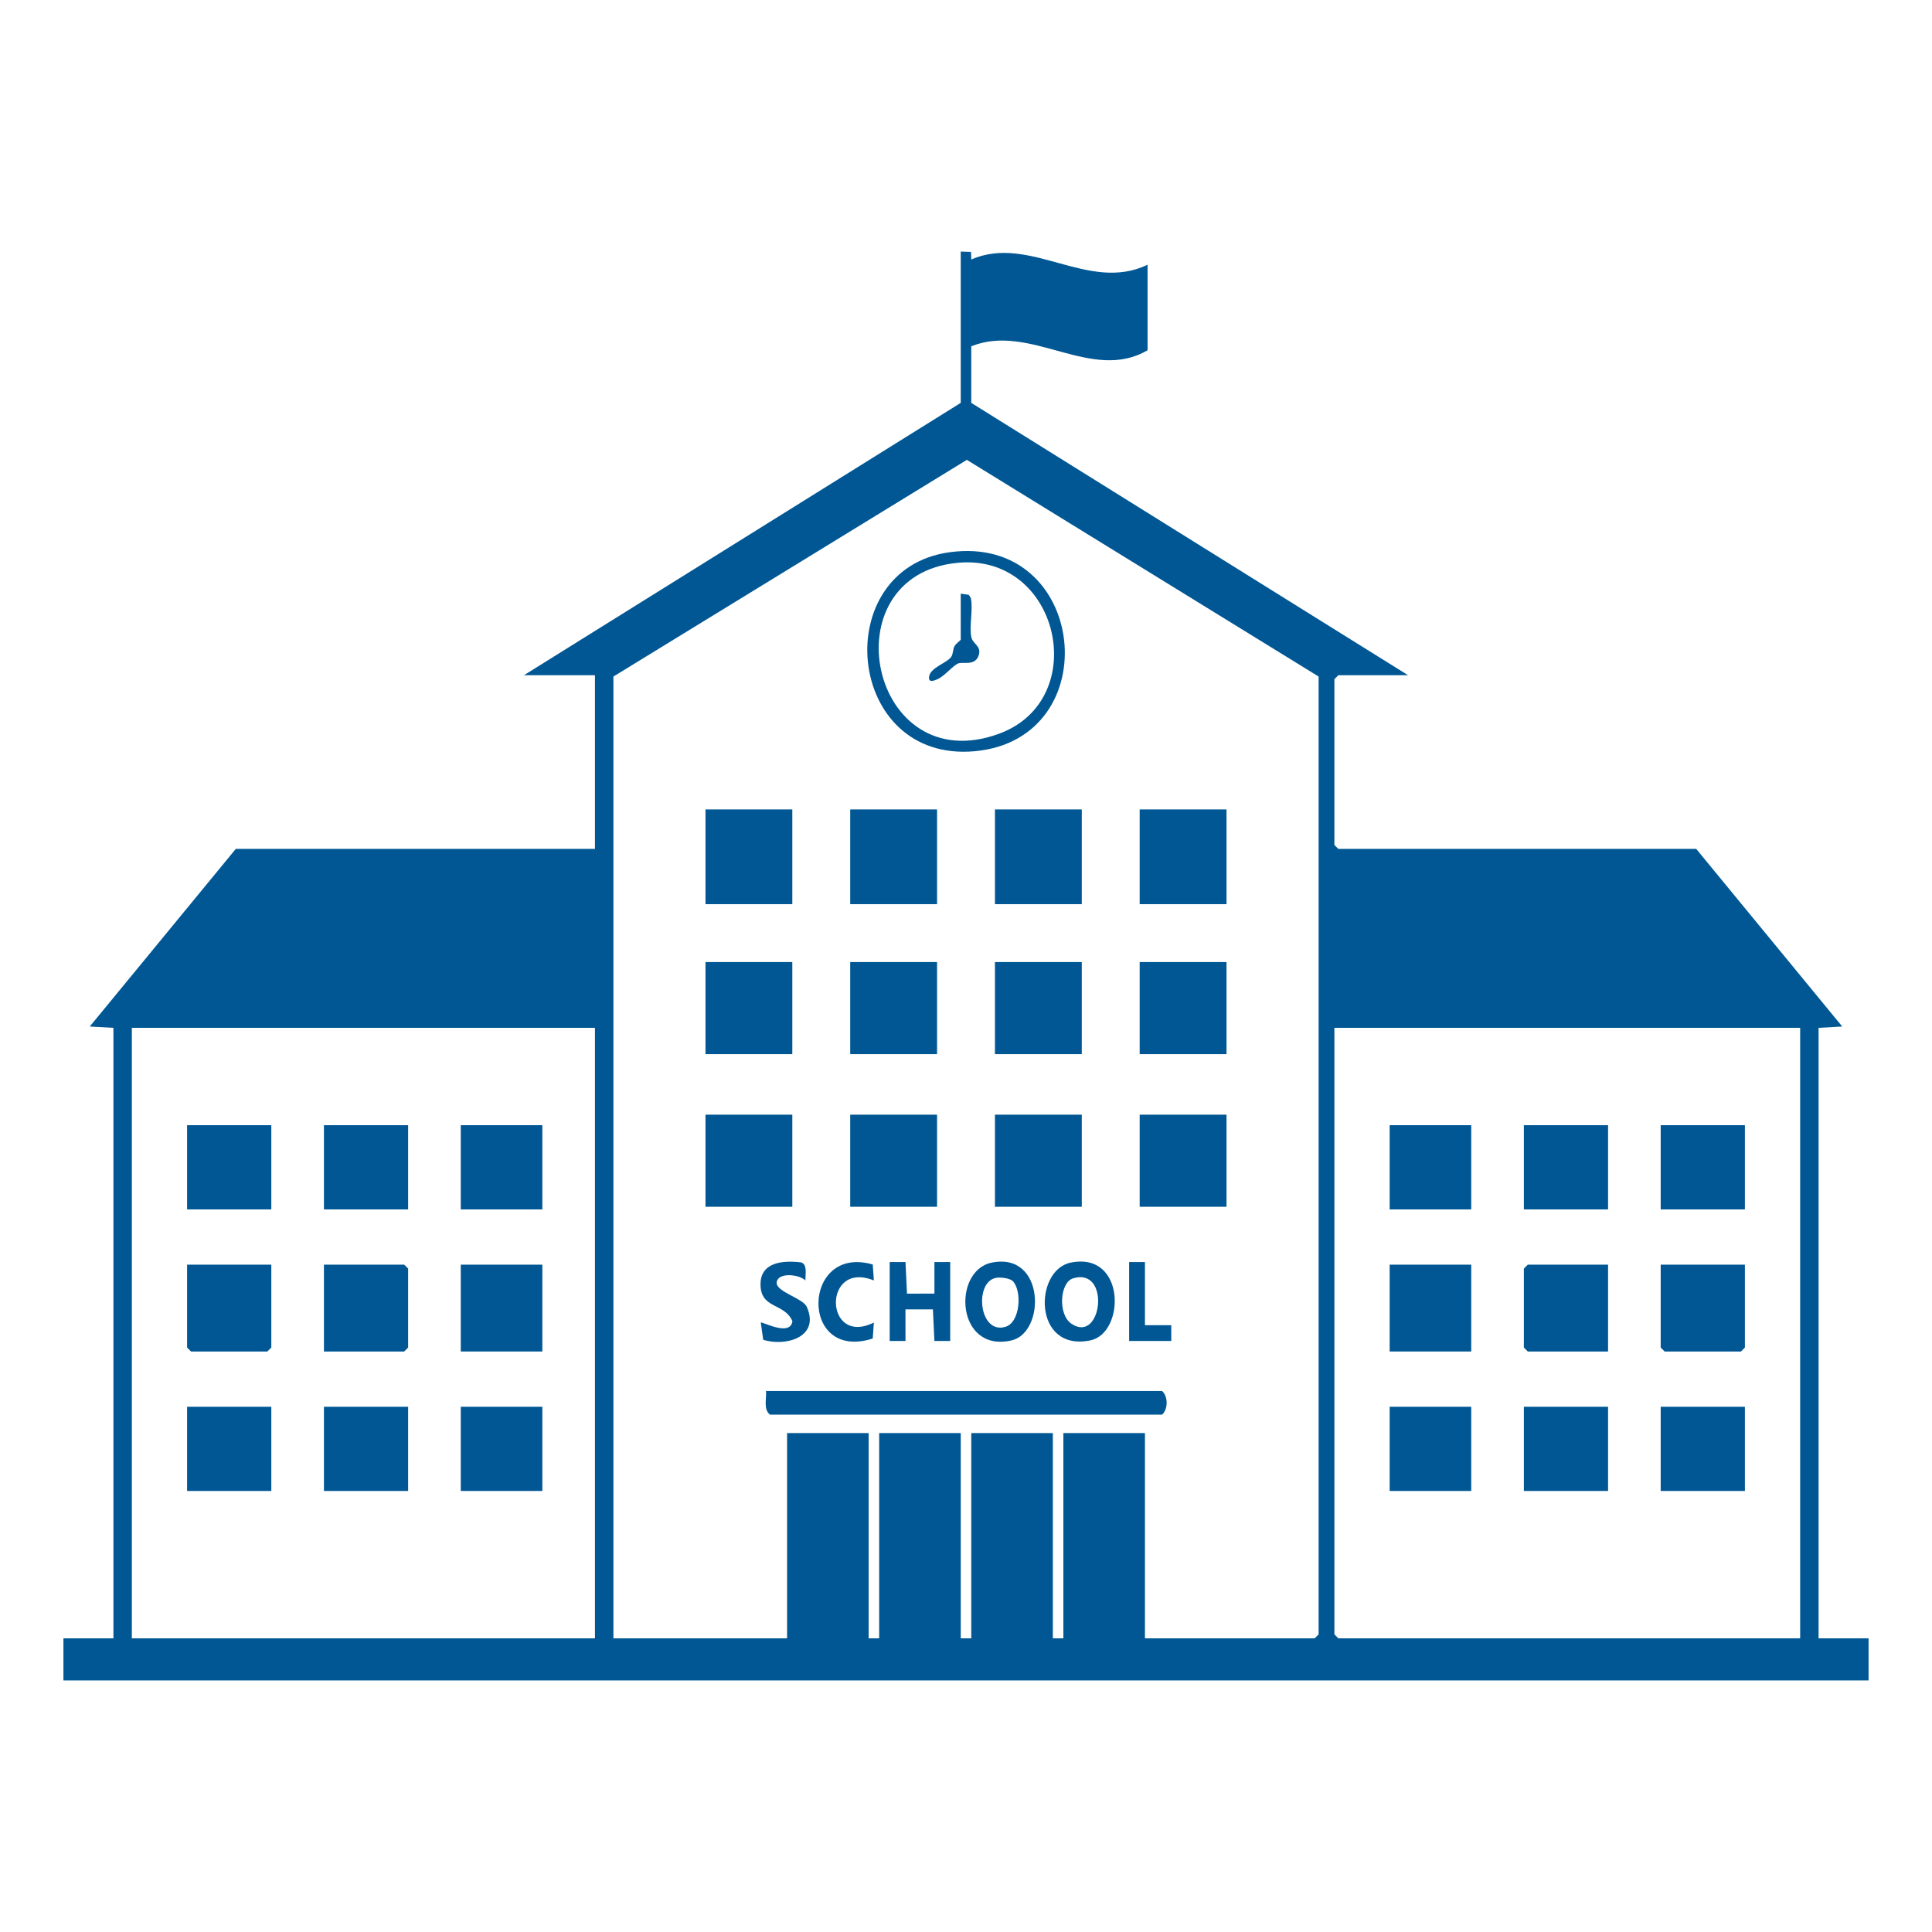 <?xml version="1.0" encoding="UTF-8"?>
<svg fill="#005794" height="64px" width="64px" id="Layer_1" xmlns="http://www.w3.org/2000/svg" version="1.1" viewBox="0 0 500 500">
  <!-- Generator: Adobe Illustrator 29.2.1, SVG Export Plug-In . SVG Version: 2.1.0 Build 116)  -->
  <path d="M248.638,65.106l2.66.087.069,1.961c15.254-6.615,30.262,8.75,45.622,1.357v22.133c-14.577,8.515-30.271-7.208-45.628-1.022v14.642l113.047,70.484h-18.047l-1.022,1.022v42.903l1.022,1.022h92.617l37.793,45.971-6.126.337v157.994h12.939v10.896H16.414v-10.896h12.939v-157.994l-6.126-.337,37.793-45.971h92.958v-44.947h-18.387l113.047-70.484v-39.158ZM296.309,423.998h43.925l1.022-1.022v-247.887l-91.037-56.078-91.473,56.078v248.908h44.947v-53.119h21.111v53.119h2.724v-53.119h21.111v53.119h2.724v-53.119h21.111v53.119h2.724v-53.119h21.111v53.119ZM153.978,266.004H34.121v157.994h119.857v-157.994ZM465.879,266.004h-120.538v156.972l1.022,1.022h119.517v-157.994Z"/>
  <path d="M198.243,359.983h102.492c1.586,1.36,1.586,4.769,0,6.129h-101.47c-1.78-1.45-.831-4.075-1.022-6.129Z"/>
  <rect x="182.58" y="209.48" width="22.473" height="24.516"/>
  <rect x="220.036" y="209.48" width="22.473" height="24.516"/>
  <rect x="257.491" y="209.48" width="22.473" height="24.516"/>
  <rect x="294.947" y="209.48" width="22.473" height="24.516"/>
  <rect x="182.58" y="248.978" width="22.473" height="23.835"/>
  <rect x="220.036" y="248.978" width="22.473" height="23.835"/>
  <rect x="257.491" y="248.978" width="22.473" height="23.835"/>
  <rect x="294.947" y="248.978" width="22.473" height="23.835"/>
  <rect x="182.58" y="288.477" width="22.473" height="23.835"/>
  <rect x="220.036" y="288.477" width="22.473" height="23.835"/>
  <rect x="257.491" y="288.477" width="22.473" height="23.835"/>
  <rect x="294.947" y="288.477" width="22.473" height="23.835"/>
  <path d="M245.75,142.917c35.691-4.897,41.153,48.3,6.552,51.494-33.594,3.101-38.027-47.176-6.552-51.494ZM247.806,145.656c-33.63,3.238-22.629,56.584,10.832,44.2,23.958-8.866,15.584-46.744-10.832-44.2Z"/>
  <path d="M277.053,326.773c14.339-2.967,14.199,18.246,5.139,20.112-14.895,3.067-14.643-18.145-5.139-20.112ZM277.713,330.834c-3.456,1.052-3.964,9.368-.436,11.745,7.953,5.357,10.247-14.731.436-11.745Z"/>
  <path d="M256.623,326.772c13.87-2.879,14.042,18.09,5.153,20.126-14.36,3.288-15.396-18-5.153-20.126ZM262.098,331.542c-.764-.761-3.148-1.02-4.23-.851-5.84.916-4.57,14.805,2.365,12.679,3.885-1.191,4.277-9.428,1.866-11.828Z"/>
  <polygon points="230.251 326.613 234.34 326.61 234.729 334.797 241.831 334.789 241.824 326.61 245.914 326.613 245.914 347.044 241.824 347.047 241.436 338.86 234.333 338.868 234.34 347.047 230.251 347.044 230.251 326.613"/>
  <path d="M208.452,331.38c-1.684-1.624-7.025-2.149-7.446.423-.403,2.465,6.761,4.125,7.782,6.397,3.485,7.76-5.256,10.376-11.269,8.546l-.634-4.467c.31-.339,7.619,3.754,8.197-.343-2.063-4.827-8.25-3.092-8.263-9.534-.012-5.845,5.923-6.257,10.523-5.693,1.698.556,1.041,3.209,1.109,4.67Z"/>
  <path d="M226.158,331.38c-13.344-5.351-12.861,17.243-0,10.897l-.29,4.129c-19.101,6.137-18.38-24.474-0-19.156l.29,4.13Z"/>
  <polygon points="296.309 326.613 296.309 342.958 303.122 342.954 303.119 347.044 292.222 347.044 292.222 326.613 296.309 326.613"/>
  <polygon points="451.578 327.294 451.578 348.746 450.557 349.768 430.808 349.768 429.786 348.746 429.786 327.294 451.578 327.294"/>
  <polygon points="416.166 327.294 416.166 349.768 395.395 349.768 394.374 348.746 394.374 328.316 395.395 327.294 416.166 327.294"/>
  <rect x="394.374" y="291.201" width="21.792" height="21.792"/>
  <rect x="429.786" y="364.069" width="21.792" height="21.792"/>
  <rect x="394.374" y="364.069" width="21.792" height="21.792"/>
  <rect x="429.786" y="291.201" width="21.792" height="21.792"/>
  <rect x="359.642" y="327.294" width="21.111" height="22.473"/>
  <rect x="359.642" y="364.069" width="21.111" height="21.792"/>
  <rect x="359.642" y="291.201" width="21.111" height="21.792"/>
  <polygon points="83.834 349.768 83.834 327.294 104.605 327.294 105.626 328.316 105.626 348.746 104.605 349.768 83.834 349.768"/>
  <polygon points="70.214 327.294 70.214 348.746 69.192 349.768 49.443 349.768 48.422 348.746 48.422 327.294 70.214 327.294"/>
  <rect x="83.834" y="291.201" width="21.792" height="21.792"/>
  <rect x="48.422" y="291.201" width="21.792" height="21.792"/>
  <rect x="83.834" y="364.069" width="21.792" height="21.792"/>
  <rect x="48.422" y="364.069" width="21.792" height="21.792"/>
  <rect x="119.246" y="327.294" width="21.111" height="22.473"/>
  <rect x="119.246" y="291.201" width="21.111" height="21.792"/>
  <rect x="119.246" y="364.069" width="21.111" height="21.792"/>
  <path d="M248.638,153.637l2.082.302.535.826c.621,3.093-.461,7.165.117,10.098.365,1.852,2.649,2.261,1.943,4.639-.876,2.955-4.097,1.711-5.32,2.19-1.39.544-3.582,3.344-5.443,4.121-.891.372-2.362.946-2.097-.732.375-2.386,4.691-3.489,5.754-5.145.461-.718.382-1.812.775-2.63.336-.698,1.653-1.632,1.653-1.752v-11.918Z"/>
</svg>